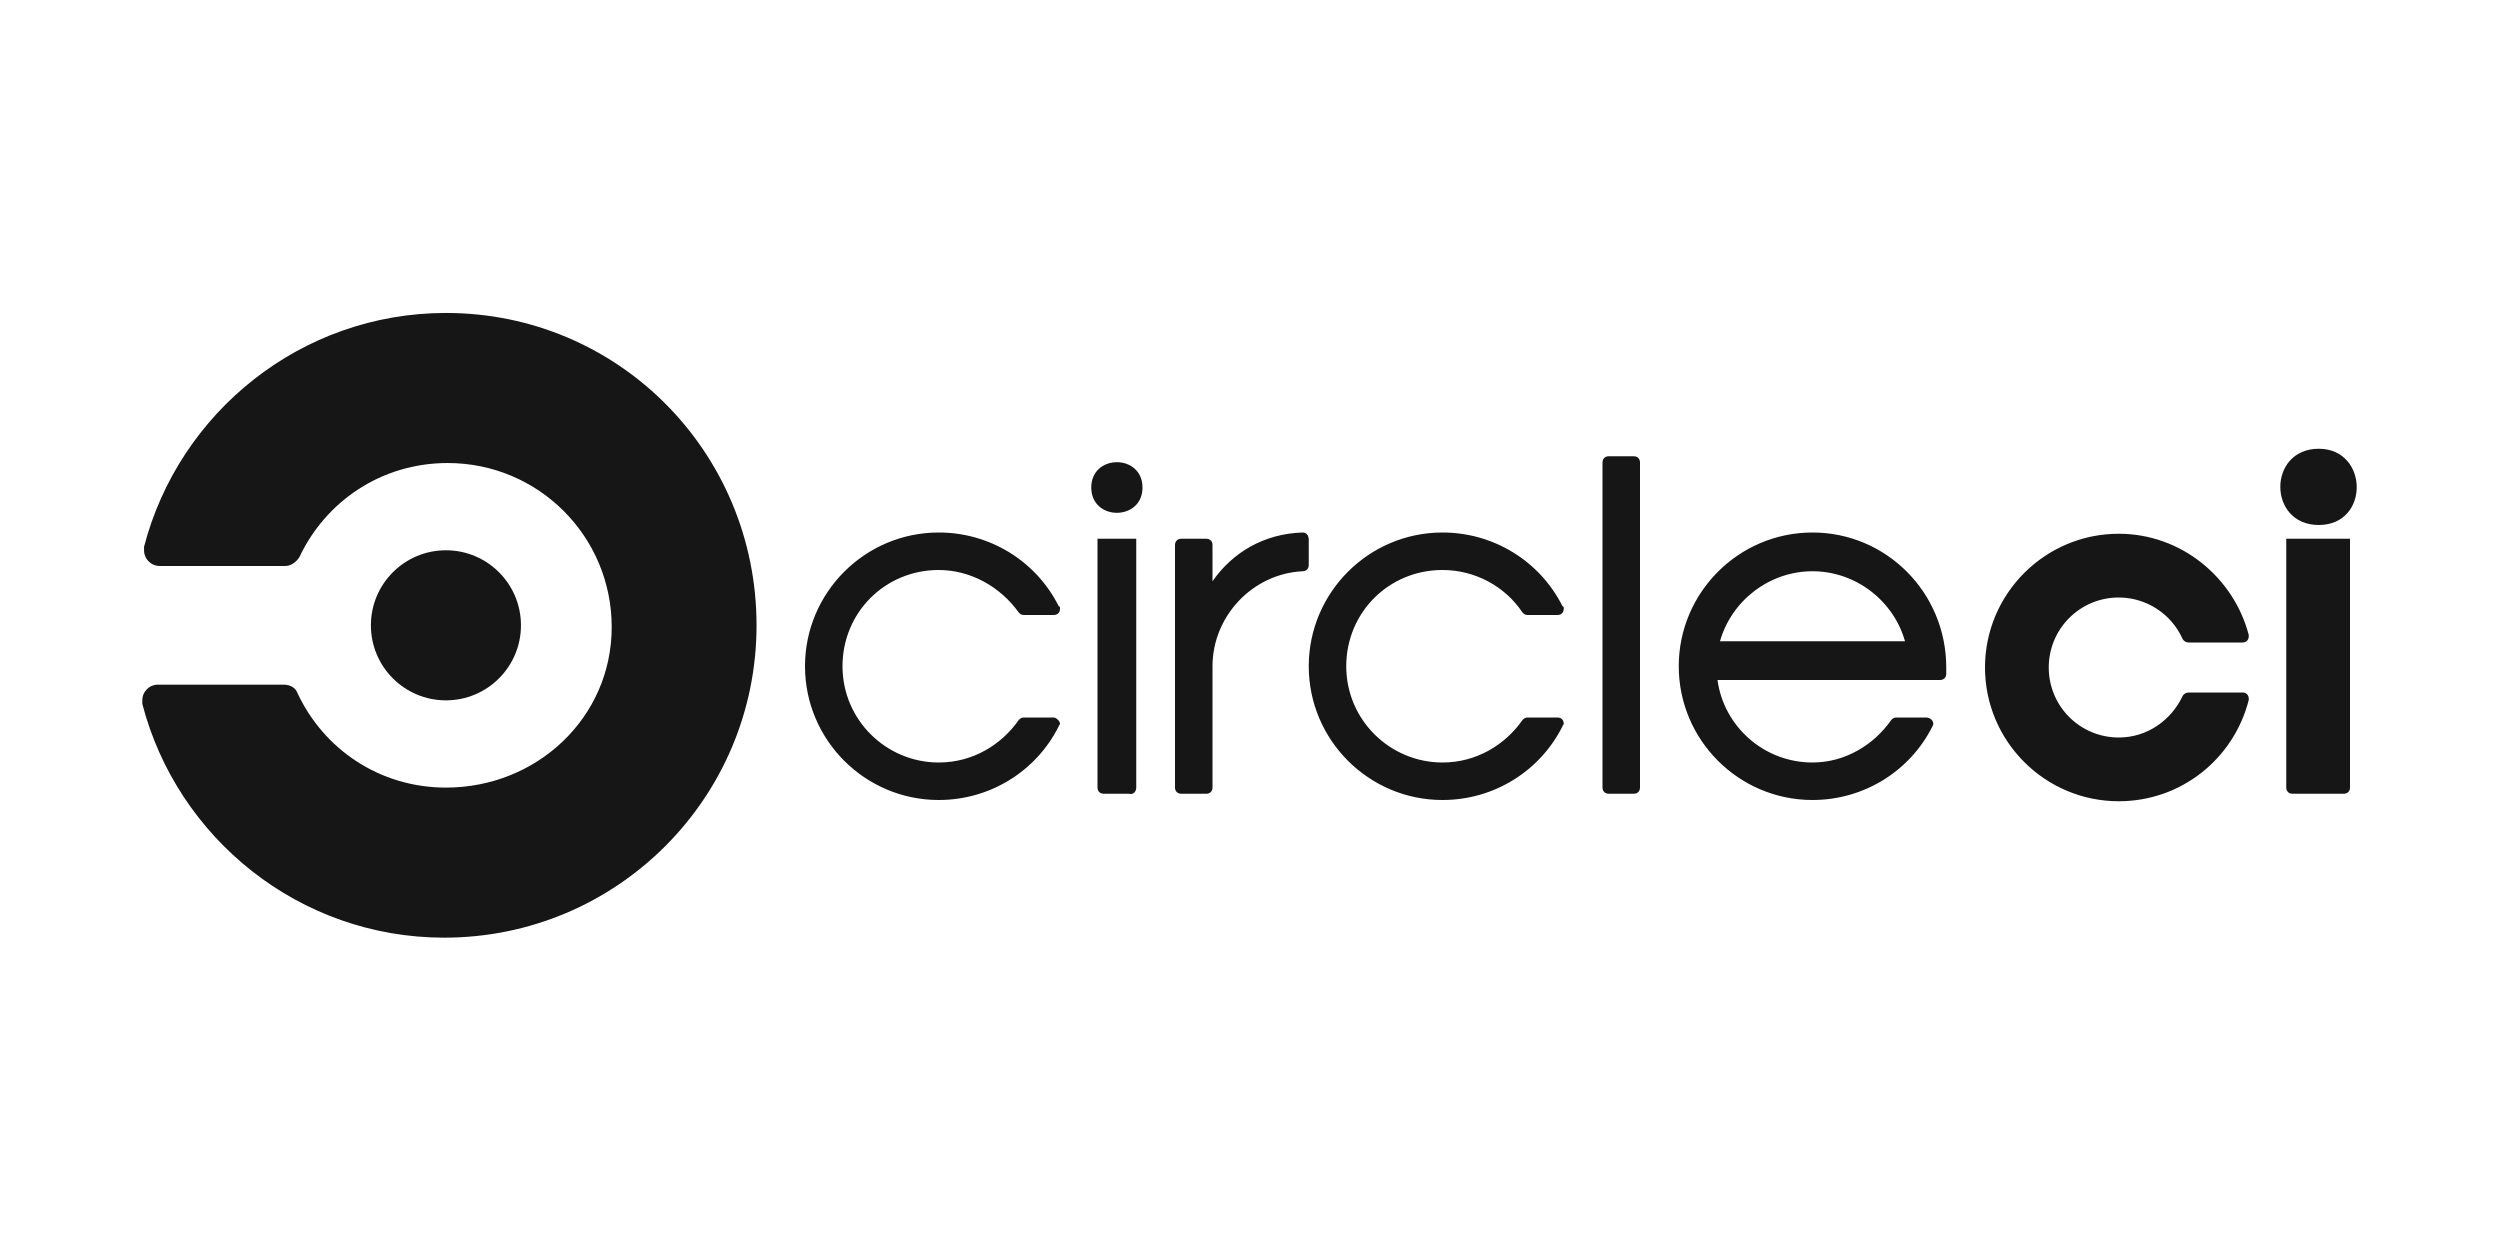 <?xml version="1.0" encoding="utf-8"?>
<!-- Generator: Adobe Illustrator 24.0.0, SVG Export Plug-In . SVG Version: 6.00 Build 0)  -->
<svg version="1.1" id="Layer_1" xmlns="http://www.w3.org/2000/svg" xmlns:xlink="http://www.w3.org/1999/xlink" x="0px" y="0px"
	 viewBox="0 0 200 100" style="enable-background:new 0 0 200 100;" xml:space="preserve">
<style type="text/css">
	.st0{fill:#161616;}
</style>
<g>
	<path class="st0" d="M84.3,57.4h-2.4c-0.2,0-0.3,0.1-0.4,0.2c-1.4,2-3.7,3.4-6.4,3.4c-4.2,0-7.7-3.4-7.7-7.7s3.4-7.7,7.7-7.7
		c2.5,0,4.9,1.3,6.4,3.4c0.1,0.1,0.2,0.2,0.4,0.2h2.4c0.3,0,0.5-0.2,0.5-0.5c0-0.1,0-0.2-0.1-0.2c-1.8-3.6-5.5-5.9-9.6-5.9
		c-5.9,0-10.7,4.8-10.7,10.7s4.8,10.7,10.7,10.7c4.1,0,7.8-2.3,9.6-5.9c0-0.1,0.1-0.1,0.1-0.2C84.8,57.7,84.5,57.4,84.3,57.4
		L84.3,57.4z M91.4,39c0,2.7-4.1,2.7-4.1,0C87.3,36.3,91.4,36.3,91.4,39z M90.9,63V43.1h-3.1V63c0,0.3,0.2,0.5,0.5,0.5h2
		C90.7,63.6,90.9,63.3,90.9,63L90.9,63z M104.2,42.6c-3.1,0.1-5.6,1.6-7.2,3.9v-2.9c0-0.3-0.2-0.5-0.5-0.5h-2
		c-0.3,0-0.5,0.2-0.5,0.5V63c0,0.3,0.2,0.5,0.5,0.5h2c0.3,0,0.5-0.2,0.5-0.5v-9.7c0-4,3.2-7.4,7.2-7.6c0.3,0,0.5-0.2,0.5-0.5v-2
		C104.7,42.8,104.5,42.6,104.2,42.6L104.2,42.6z M124.6,57.4h-2.4c-0.2,0-0.3,0.1-0.4,0.2c-1.4,2-3.7,3.4-6.4,3.4
		c-4.2,0-7.7-3.4-7.7-7.7s3.4-7.7,7.7-7.7c2.6,0,5,1.3,6.4,3.4c0.1,0.1,0.2,0.2,0.4,0.2h2.4c0.3,0,0.5-0.2,0.5-0.5
		c0-0.1,0-0.2-0.1-0.2c-1.8-3.6-5.5-5.9-9.6-5.9c-5.9,0-10.7,4.8-10.7,10.7s4.8,10.7,10.7,10.7c4.1,0,7.8-2.3,9.6-5.9
		c0-0.1,0.1-0.1,0.1-0.2C125.1,57.6,124.9,57.4,124.6,57.4L124.6,57.4z M130.7,36.5h-2c-0.3,0-0.5,0.2-0.5,0.5V63
		c0,0.3,0.2,0.5,0.5,0.5h2c0.3,0,0.5-0.2,0.5-0.5V37C131.2,36.7,131,36.5,130.7,36.5L130.7,36.5z M145,42.6
		c-5.9,0-10.7,4.8-10.7,10.7s4.8,10.7,10.7,10.7c4.1,0,7.8-2.3,9.6-5.9c0.2-0.3-0.1-0.7-0.5-0.7h-2.4c-0.2,0-0.3,0.1-0.4,0.2
		c-1.4,2-3.7,3.4-6.3,3.4c-3.9,0-7.1-2.9-7.6-6.6h17.8c0.3,0,0.5-0.2,0.5-0.5l0-0.5C155.7,47.4,150.9,42.6,145,42.6L145,42.6z
		 M137.6,51.3c0.9-3.2,3.9-5.6,7.4-5.6s6.5,2.4,7.4,5.6H137.6z M185.5,35.9c-4.1,0-4.1,6.1,0,6.1S189.5,35.9,185.5,35.9z M188,43.1
		V63c0,0.3-0.2,0.5-0.5,0.5h-4.1c-0.3,0-0.5-0.2-0.5-0.5V43.1H188z M169.5,64.1c5,0,9.2-3.4,10.4-8.1c0,0,0-0.1,0-0.1
		c0-0.3-0.2-0.5-0.5-0.5h-4.3c-0.2,0-0.4,0.1-0.5,0.3c-0.9,1.9-2.8,3.3-5.1,3.3c-3.1,0-5.6-2.5-5.6-5.6c0-3.1,2.5-5.6,5.6-5.6
		c2.2,0,4.2,1.3,5.1,3.3c0.1,0.2,0.3,0.3,0.5,0.3h4.3c0.3,0,0.5-0.2,0.5-0.5c0,0,0-0.1,0-0.1c-1.2-4.6-5.4-8.1-10.4-8.1
		c-5.9,0-10.7,4.8-10.7,10.7C158.8,59.3,163.6,64.1,169.5,64.1L169.5,64.1z"/>
	<g transform="matrix(1.396 0 0 1.396 38.606 59.797)">
		<circle class="st0" cx="-2.1" cy="-7" r="4.3"/>
		<path class="st0" d="M-2.1-24.9c-8.3,0-15.3,5.7-17.3,13.4c0,0.1,0,0.1,0,0.2c0,0.5,0.4,0.9,0.9,0.9h7.2c0.3,0,0.6-0.2,0.8-0.5
			c0,0,0,0,0,0c1.5-3.2,4.7-5.4,8.5-5.4c5.2,0,9.4,4.2,9.4,9.4S3.1,2.3-2.1,2.3c-3.8,0-7-2.2-8.5-5.4c0,0,0,0,0,0
			c-0.1-0.3-0.4-0.5-0.8-0.5h-7.2c-0.5,0-0.9,0.4-0.9,0.9c0,0.1,0,0.1,0,0.2c2,7.7,9,13.4,17.3,13.4c9.9,0,17.9-8,17.9-17.9
			S7.8-24.9-2.1-24.9L-2.1-24.9z"/>
	</g>
</g>
</svg>
